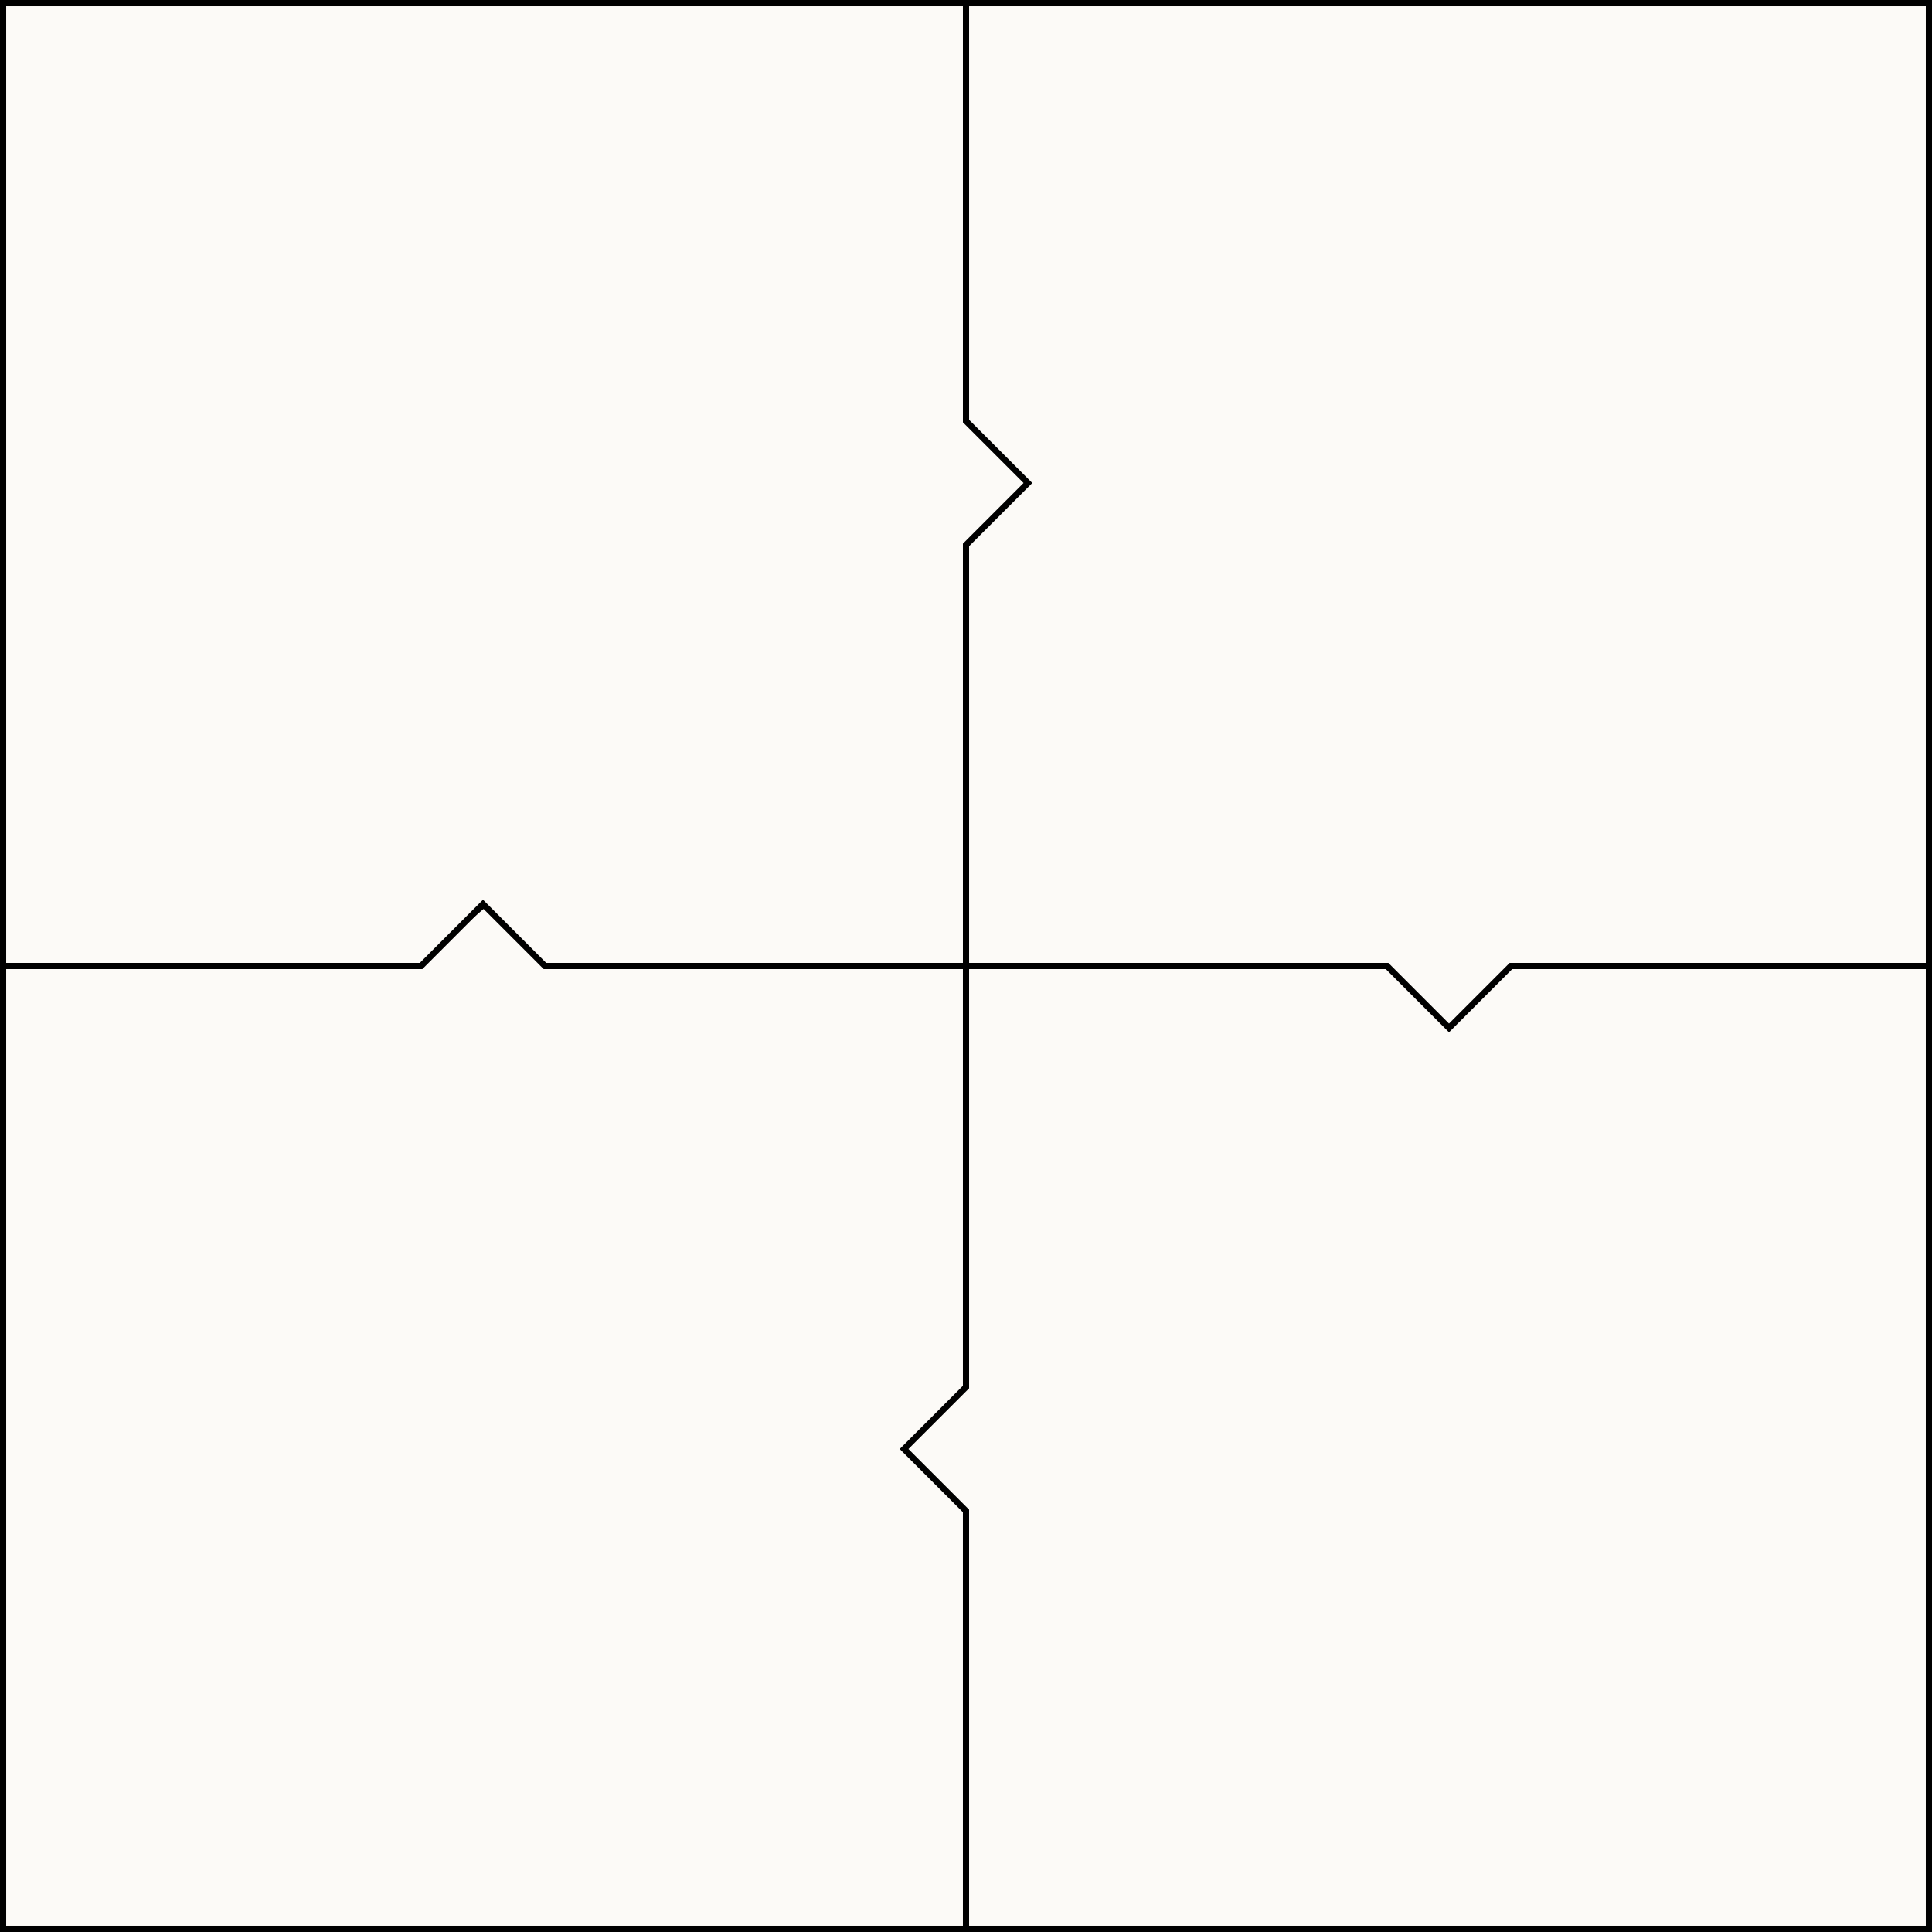 <svg width="312" height="312" viewBox="0 0 312 312" fill="none" xmlns="http://www.w3.org/2000/svg">
<rect x="0" y="0" width="312" height="312" fill="#808080" stroke="none"/>
<g clip-path="url(#clip0_3215_7370)">
<rect width="312" height="312" fill="#FCFAF7"/>
<path d="M0 312L-6.81898e-06 156L66.5 156L78.25 146L90 156L156 156L156 312L0 312Z" fill="#FCFAF7" stroke="black"/>
<path d="M312 312L156 312L156 244L146 234L156 224L156 156L312 156L312 312Z" fill="#FCFAF7" stroke="black"/>
<path d="M312 0L312 156L244 156L234 166L224 156L156 156L156 -6.81898e-06L312 0Z" fill="#FCFAF7" stroke="black"/>
<path d="M0 0H156V68L166 78L156 88V156H88L78 146L68 156H0V0Z" fill="#FCFAF7" stroke="black"/>
</g>
<rect x="0.5" y="0.5" width="311" height="311" stroke="black"/>
<defs>
<clipPath id="clip0_3215_7370">
<rect width="312" height="312" fill="white"/>
</clipPath>
</defs>
</svg>
